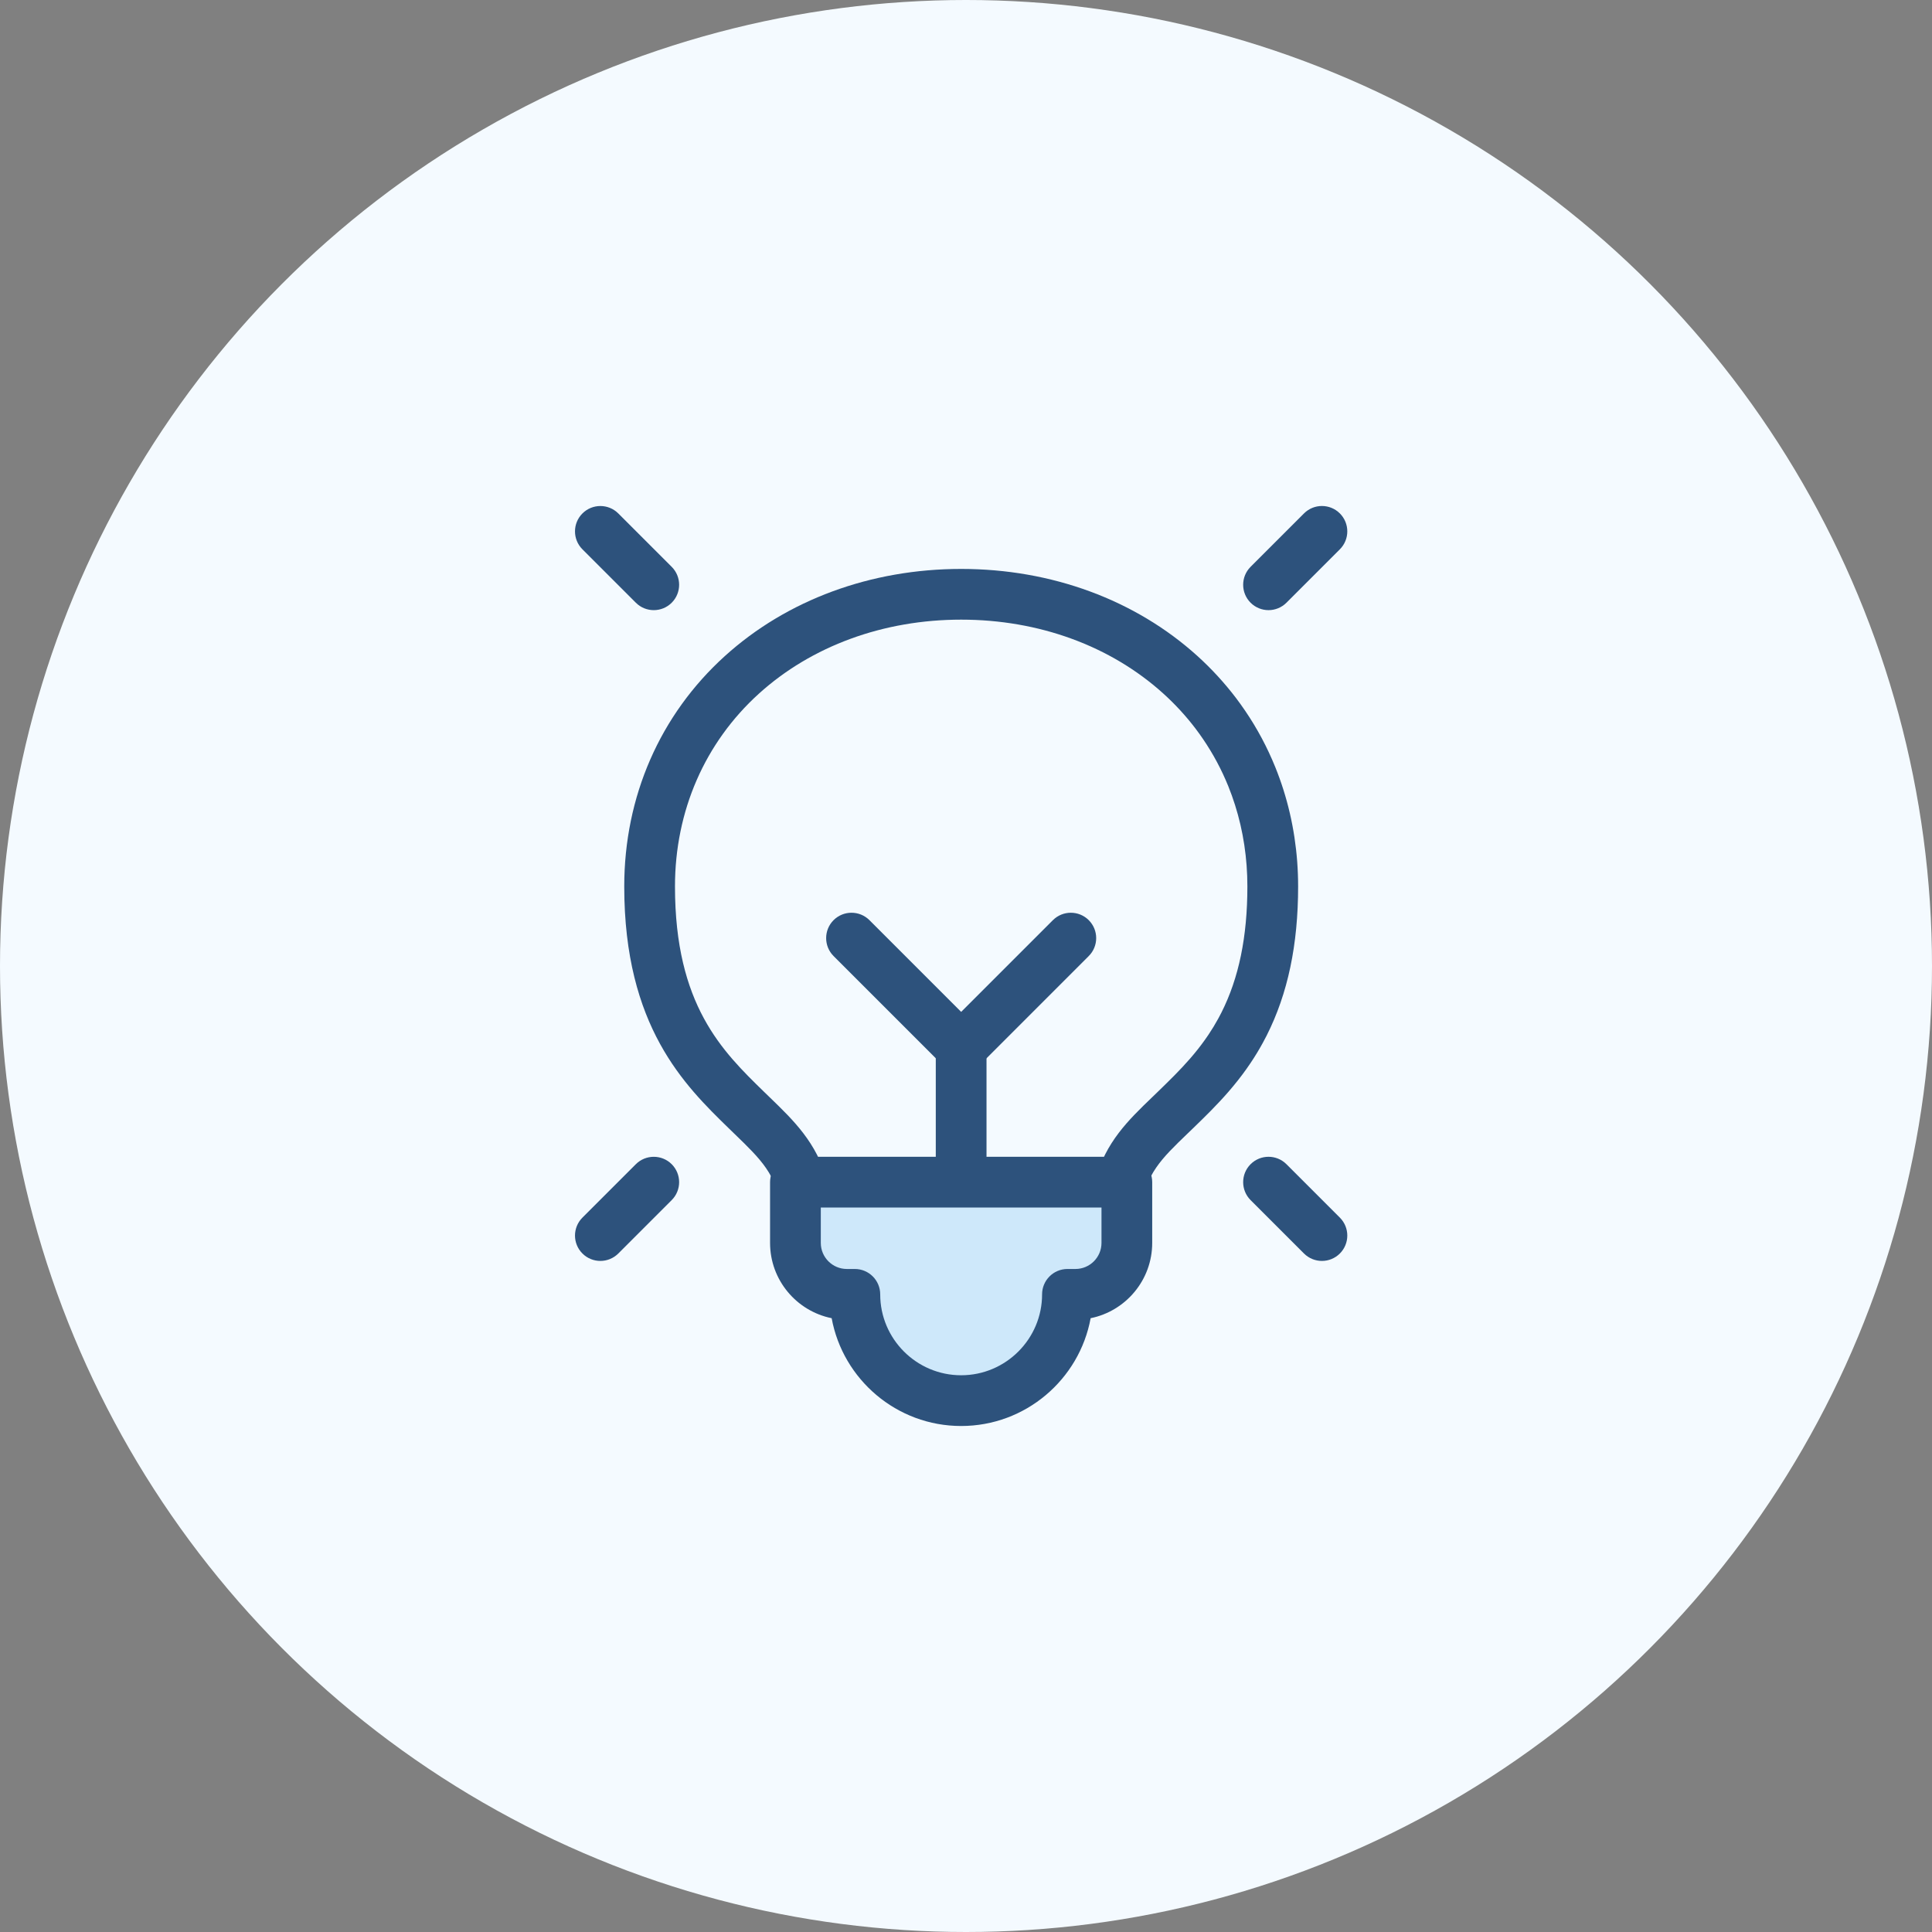 <svg width="84" height="84" viewBox="0 0 84 84" fill="none" xmlns="http://www.w3.org/2000/svg">
<rect x="0" y="0" width="84" height="84" fill="#808080" stroke="none"/>
<circle cx="42" cy="42" r="42" fill="#F4FAFF"/>
<path d="M48.524 53.525H35.055C34.502 53.525 34.033 53.114 33.962 52.565C33.767 51.07 33.081 50.407 31.945 49.308C31.86 49.225 31.773 49.141 31.684 49.055C29.767 47.187 27.141 44.628 27.141 38.541C27.141 34.635 28.695 31.078 31.516 28.524C34.215 26.081 37.864 24.736 41.79 24.736C45.717 24.736 49.366 26.081 52.065 28.524C52.676 29.077 53.236 29.688 53.731 30.337C54.011 30.706 54.274 31.093 54.514 31.489C54.633 31.687 54.749 31.89 54.858 32.094C55.075 32.5 55.273 32.924 55.447 33.353C55.577 33.674 55.696 34.005 55.801 34.337C56.225 35.677 56.44 37.092 56.44 38.541C56.44 41.081 55.992 43.202 55.073 45.022C55.018 45.13 54.962 45.236 54.906 45.339C54.743 45.637 54.564 45.933 54.372 46.218C54.311 46.309 54.249 46.399 54.186 46.487C53.951 46.817 53.699 47.136 53.415 47.464C52.903 48.055 52.372 48.57 51.904 49.024C51.81 49.115 51.718 49.204 51.627 49.291C50.493 50.383 49.809 51.042 49.618 52.56C49.548 53.111 49.079 53.525 48.524 53.525ZM35.956 51.319H47.618C48.07 49.654 49.059 48.702 50.097 47.703C50.186 47.617 50.276 47.531 50.367 47.442C50.825 46.997 51.298 46.538 51.749 46.019C51.986 45.745 52.196 45.48 52.389 45.208C52.44 45.136 52.491 45.063 52.541 44.989C52.695 44.759 52.84 44.521 52.97 44.282C53.016 44.198 53.06 44.114 53.104 44.027C53.864 42.523 54.234 40.728 54.234 38.541C54.234 37.318 54.054 36.127 53.698 35.002C53.611 34.725 53.511 34.449 53.403 34.181C53.258 33.824 53.093 33.471 52.912 33.133C52.822 32.964 52.726 32.795 52.626 32.631C52.427 32.301 52.208 31.979 51.975 31.672C51.563 31.131 51.095 30.621 50.584 30.159C48.292 28.084 45.169 26.941 41.79 26.941C38.412 26.941 35.289 28.084 32.996 30.159C30.643 32.289 29.347 35.266 29.347 38.541C29.347 43.697 31.406 45.704 33.224 47.475C33.31 47.559 33.395 47.642 33.479 47.722C34.514 48.724 35.5 49.678 35.956 51.319Z" fill="#2D527C"/>
<path d="M41.789 54.105C41.18 54.105 40.686 53.612 40.686 53.003V45.164C40.686 44.555 41.18 44.061 41.789 44.061C42.398 44.061 42.892 44.555 42.892 45.164V53.003C42.892 53.611 42.398 54.105 41.789 54.105Z" fill="#2D527C"/>
<path d="M41.79 46.658C41.508 46.658 41.225 46.55 41.01 46.335L36.242 41.567C35.812 41.136 35.812 40.438 36.242 40.007C36.673 39.577 37.371 39.577 37.802 40.007L41.79 43.995L45.778 40.007C46.209 39.577 46.907 39.577 47.337 40.007C47.768 40.438 47.768 41.136 47.337 41.567L42.57 46.335C42.354 46.55 42.072 46.658 41.79 46.658Z" fill="#2D527C"/>
<path d="M55.153 26.528C54.871 26.528 54.589 26.42 54.373 26.205C53.943 25.774 53.943 25.076 54.373 24.645L56.695 22.323C57.126 21.892 57.824 21.892 58.255 22.323C58.686 22.754 58.686 23.452 58.255 23.883L55.933 26.205C55.717 26.42 55.435 26.528 55.153 26.528Z" fill="#2D527C"/>
<path d="M28.425 26.528C28.143 26.528 27.86 26.421 27.645 26.205L25.323 23.883C24.892 23.453 24.892 22.754 25.323 22.324C25.754 21.893 26.452 21.893 26.883 22.324L29.205 24.646C29.635 25.076 29.635 25.775 29.205 26.205C28.989 26.421 28.707 26.528 28.425 26.528Z" fill="#2D527C"/>
<path d="M57.475 54.823C57.193 54.823 56.911 54.715 56.695 54.5L54.373 52.178C53.943 51.747 53.943 51.049 54.373 50.618C54.804 50.187 55.502 50.187 55.933 50.618L58.255 52.94C58.686 53.371 58.686 54.069 58.255 54.5C58.04 54.715 57.758 54.823 57.475 54.823Z" fill="#2D527C"/>
<path d="M26.103 54.823C25.82 54.823 25.538 54.715 25.323 54.5C24.892 54.069 24.892 53.371 25.323 52.94L27.645 50.618C28.076 50.188 28.774 50.188 29.205 50.618C29.635 51.049 29.635 51.747 29.205 52.178L26.883 54.5C26.667 54.715 26.385 54.823 26.103 54.823Z" fill="#2D527C"/>
<path d="M34.585 51.398V54.04C34.585 55.275 35.586 56.276 36.821 56.276H37.168C37.168 58.818 39.248 60.897 41.79 60.897C44.331 60.897 46.411 58.818 46.411 56.276H46.758C47.993 56.276 48.995 55.275 48.995 54.04V51.398H34.585Z" fill="#CEE8FA"/>
<path d="M41.789 62C38.987 62 36.648 59.976 36.159 57.313C34.633 57.005 33.481 55.655 33.481 54.04V51.398C33.481 50.789 33.975 50.295 34.584 50.295H48.994C49.603 50.295 50.096 50.789 50.096 51.398V54.04C50.096 55.655 48.944 57.005 47.419 57.313C46.93 59.976 44.591 62 41.789 62ZM35.687 52.501V54.04C35.687 54.665 36.195 55.173 36.82 55.173H37.167C37.776 55.173 38.27 55.667 38.27 56.276C38.27 58.216 39.849 59.794 41.789 59.794C43.729 59.794 45.308 58.216 45.308 56.276C45.308 55.667 45.802 55.173 46.411 55.173H46.758C47.383 55.173 47.891 54.665 47.891 54.04V52.501H35.687Z" fill="#2D527C"/>
</svg>
